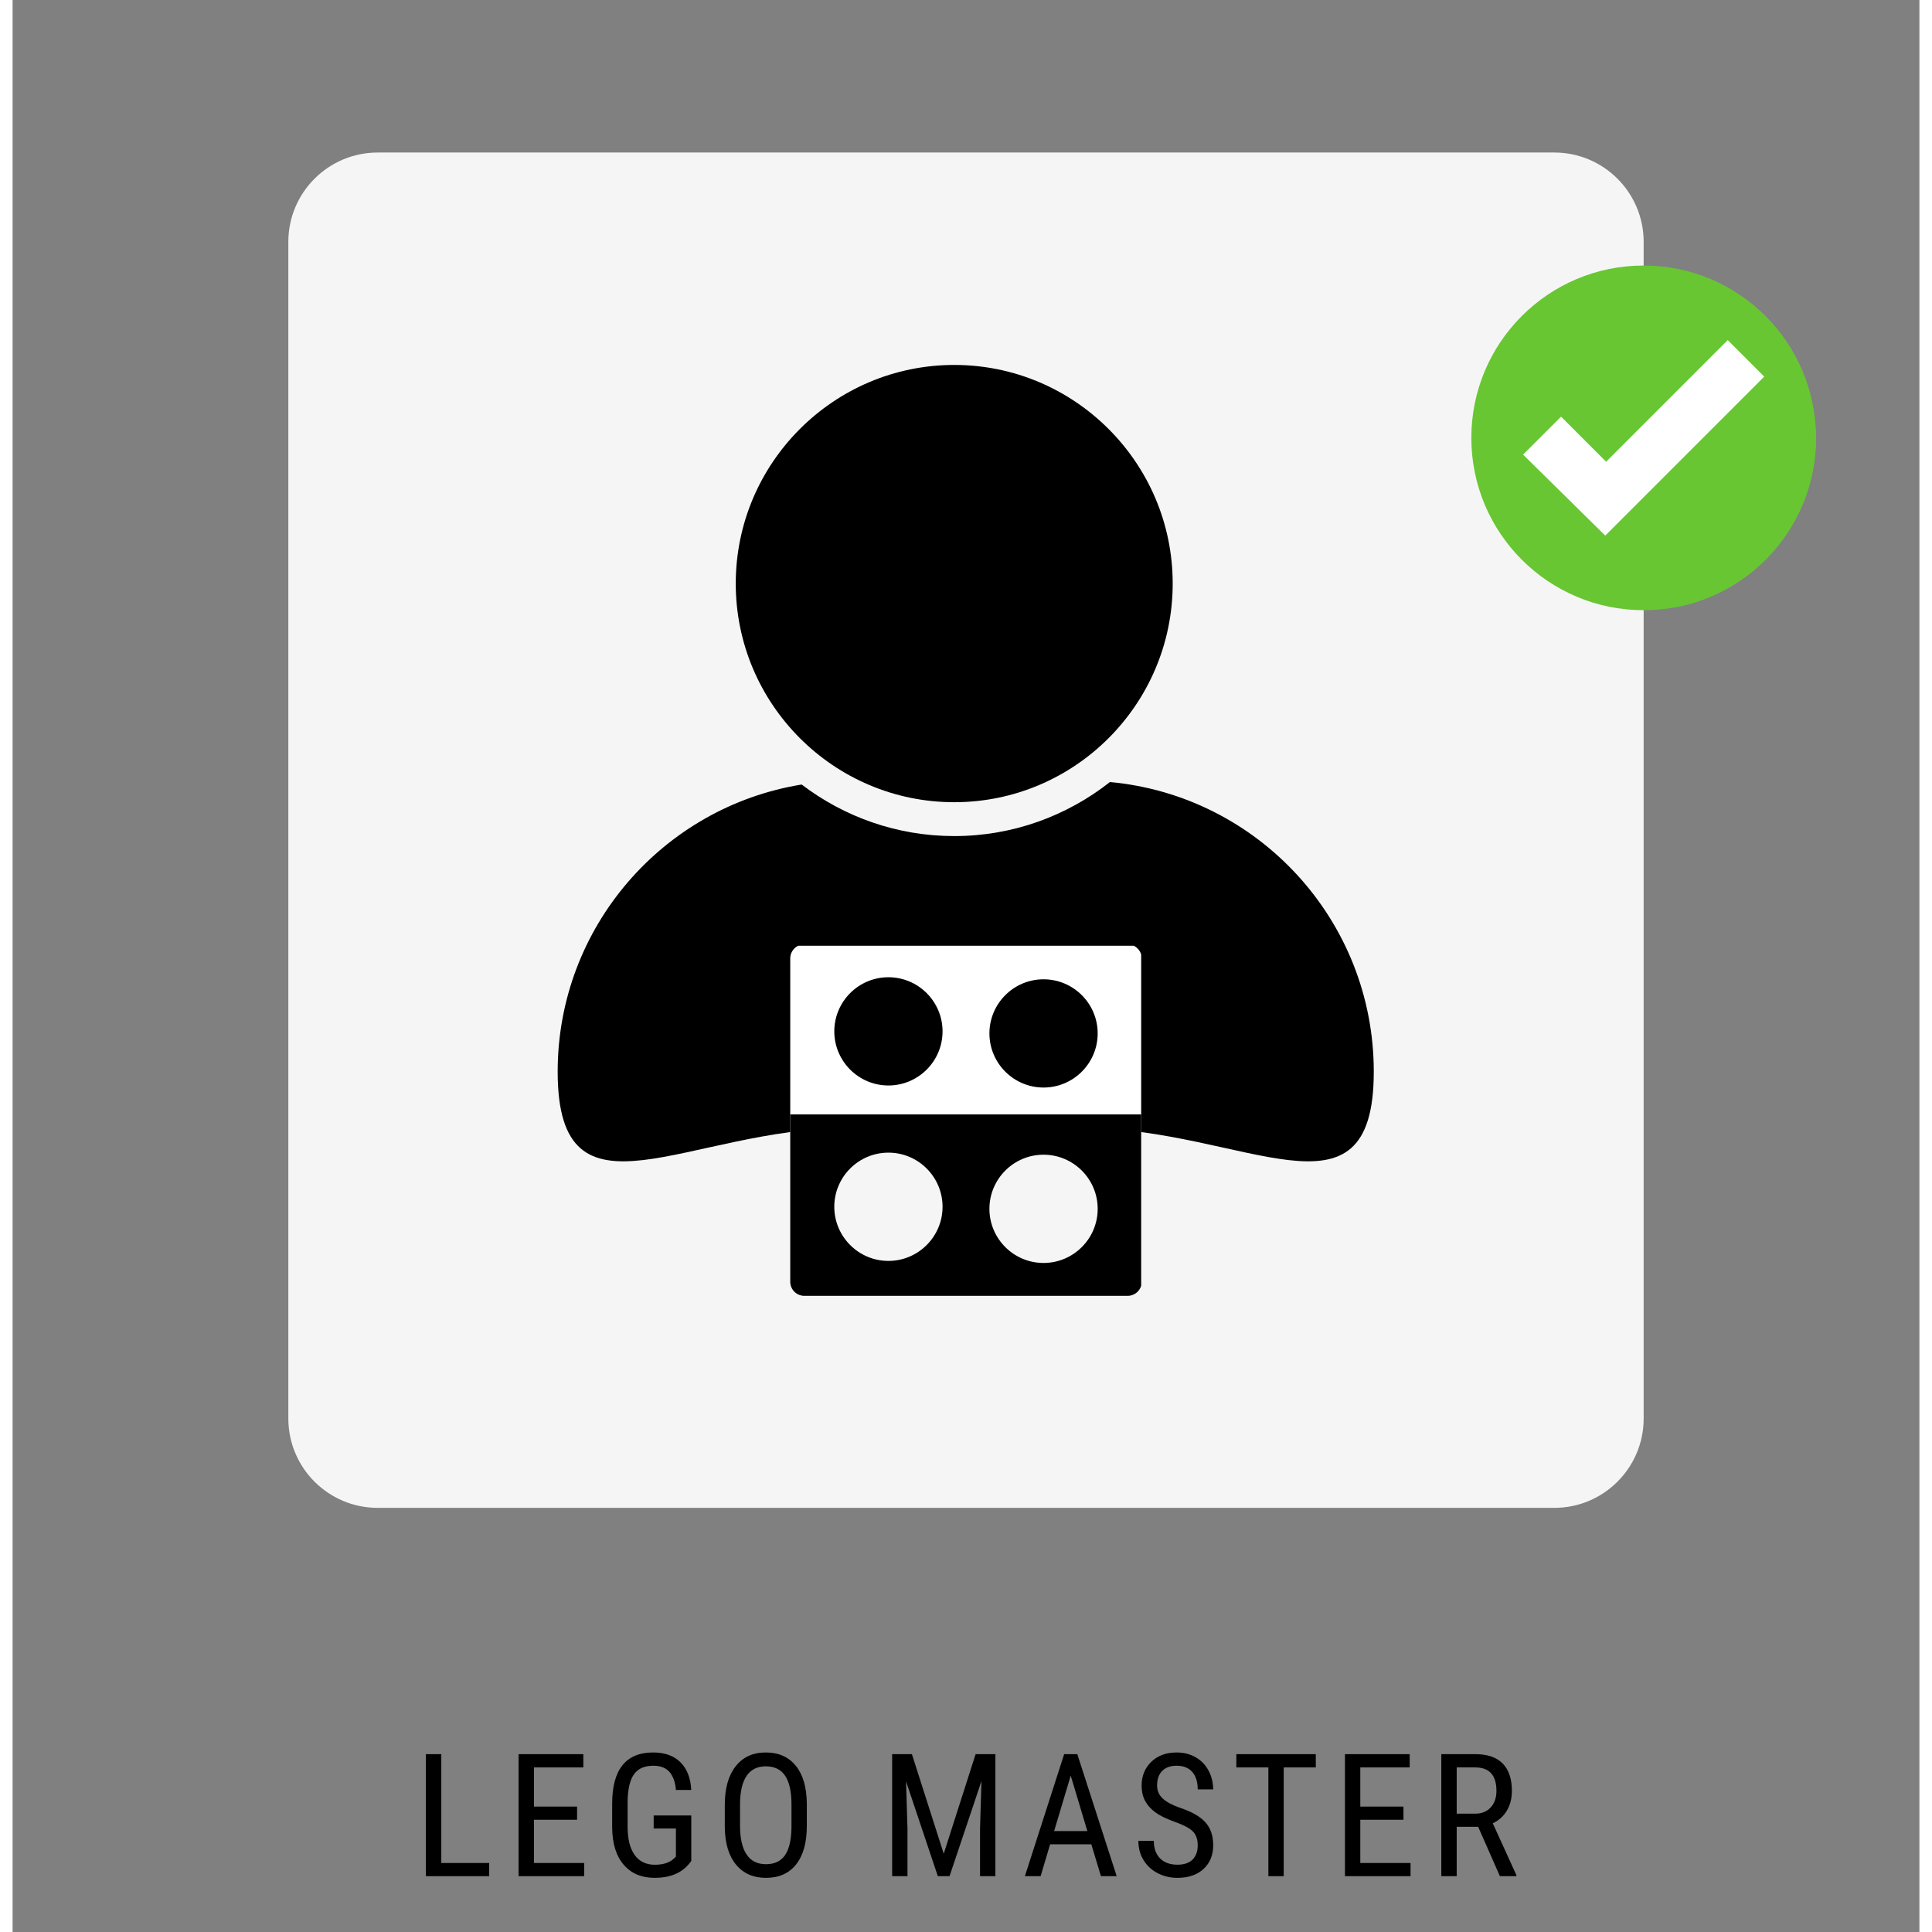 <svg xmlns="http://www.w3.org/2000/svg" xmlns:xlink="http://www.w3.org/1999/xlink" width="800" zoomAndPan="magnify" viewBox="0 0 600 607.92" height="800" preserveAspectRatio="xMidYMid meet" version="1.0"><rect x="0" y="0" width="600" height="607.92" fill="#808080" stroke="none"/><defs><g></g><clipPath id="f62c8d53c9"><path d="M 86.766 47.992 L 513.234 47.992 L 513.234 474.461 L 86.766 474.461 Z M 86.766 47.992" clip-rule="nonzero"></path></clipPath><clipPath id="6e36e67e04"><path d="M 114.902 47.992 L 485.098 47.992 C 500.637 47.992 513.234 60.59 513.234 76.129 L 513.234 446.328 C 513.234 461.863 500.637 474.461 485.098 474.461 L 114.902 474.461 C 99.363 474.461 86.766 461.863 86.766 446.328 L 86.766 76.129 C 86.766 60.59 99.363 47.992 114.902 47.992 Z M 114.902 47.992" clip-rule="nonzero"></path></clipPath><clipPath id="eacce669da"><path d="M 0.766 0.992 L 427.234 0.992 L 427.234 427.461 L 0.766 427.461 Z M 0.766 0.992" clip-rule="nonzero"></path></clipPath><clipPath id="2252d48aa1"><path d="M 28.902 0.992 L 399.098 0.992 C 414.637 0.992 427.234 13.59 427.234 29.129 L 427.234 399.328 C 427.234 414.863 414.637 427.461 399.098 427.461 L 28.902 427.461 C 13.363 427.461 0.766 414.863 0.766 399.328 L 0.766 29.129 C 0.766 13.59 13.363 0.992 28.902 0.992 Z M 28.902 0.992" clip-rule="nonzero"></path></clipPath><clipPath id="481ddd7837"><rect x="0" width="428" y="0" height="428"></rect></clipPath><clipPath id="973390a931"><path d="M 459.008 83.551 L 567.742 83.551 L 567.742 192.285 L 459.008 192.285 Z M 459.008 83.551" clip-rule="nonzero"></path></clipPath><clipPath id="d3b8de6a38"><path d="M 567 137 L 567.742 137 L 567.742 139 L 567 139 Z M 567 137" clip-rule="nonzero"></path></clipPath><clipPath id="0a46f687ee"><path d="M 501 118 L 567.742 118 L 567.742 192 L 501 192 Z M 501 118" clip-rule="nonzero"></path></clipPath><clipPath id="c717e7946f"><path d="M 0.516 132 L 257.312 132 L 257.312 252 L 0.516 252 Z M 0.516 132" clip-rule="nonzero"></path></clipPath><clipPath id="3468fd24cb"><path d="M 56 0.445 L 195 0.445 L 195 139 L 56 139 Z M 56 0.445" clip-rule="nonzero"></path></clipPath><clipPath id="5b973ff0e5"><path d="M 73.695 183.59 L 184.121 183.59 L 184.121 293.945 L 73.695 293.945 Z M 73.695 183.59" clip-rule="nonzero"></path></clipPath><clipPath id="3d4b6fa906"><path d="M 73.695 236.66 L 184.121 236.66 L 184.121 293.945 L 73.695 293.945 Z M 73.695 236.66" clip-rule="nonzero"></path></clipPath><clipPath id="b5a80ffd4c"><rect x="0" width="259" y="0" height="294"></rect></clipPath></defs><g fill="#000000" fill-opacity="1"><g transform="translate(125.914, 590.352)"><g><path d="M 8.984 -4.141 L 24.047 -4.141 L 24.047 0 L 4.141 0 L 4.141 -38.391 L 8.984 -38.391 Z M 8.984 -4.141"></path></g></g></g><g fill="#000000" fill-opacity="1"><g transform="translate(155.076, 590.352)"><g><path d="M 22.547 -17.75 L 8.969 -17.75 L 8.969 -4.141 L 24.781 -4.141 L 24.781 0 L 4.141 0 L 4.141 -38.391 L 24.516 -38.391 L 24.516 -34.219 L 8.969 -34.219 L 8.969 -21.891 L 22.547 -21.891 Z M 22.547 -17.75"></path></g></g></g><g fill="#000000" fill-opacity="1"><g transform="translate(185.397, 590.352)"><g><path d="M 28.156 -4.766 L 27.312 -3.719 C 24.883 -0.883 21.336 0.531 16.672 0.531 C 12.516 0.531 9.254 -0.844 6.891 -3.594 C 4.523 -6.344 3.316 -10.234 3.266 -15.266 L 3.266 -22.812 C 3.266 -28.188 4.344 -32.211 6.5 -34.891 C 8.656 -37.578 11.875 -38.922 16.156 -38.922 C 19.812 -38.922 22.672 -37.898 24.734 -35.859 C 26.805 -33.816 27.945 -30.906 28.156 -27.125 L 23.328 -27.125 C 23.141 -29.52 22.477 -31.391 21.344 -32.734 C 20.207 -34.078 18.488 -34.75 16.188 -34.75 C 13.426 -34.75 11.406 -33.848 10.125 -32.047 C 8.844 -30.242 8.176 -27.367 8.125 -23.422 L 8.125 -15.578 C 8.125 -11.711 8.859 -8.75 10.328 -6.688 C 11.805 -4.625 13.926 -3.594 16.688 -3.594 C 19.289 -3.594 21.27 -4.223 22.625 -5.484 L 23.328 -6.141 L 23.328 -15 L 16.328 -15 L 16.328 -19.109 L 28.156 -19.109 Z M 28.156 -4.766"></path></g></g></g><g fill="#000000" fill-opacity="1"><g transform="translate(220.807, 590.352)"><g><path d="M 29.109 -15.828 C 29.109 -10.586 27.988 -6.551 25.75 -3.719 C 23.52 -0.883 20.352 0.531 16.25 0.531 C 12.289 0.531 9.16 -0.844 6.859 -3.594 C 4.566 -6.344 3.379 -10.234 3.297 -15.266 L 3.297 -22.484 C 3.297 -27.617 4.426 -31.641 6.688 -34.547 C 8.957 -37.461 12.125 -38.922 16.188 -38.922 C 20.227 -38.922 23.379 -37.523 25.641 -34.734 C 27.898 -31.953 29.055 -27.977 29.109 -22.812 Z M 24.281 -22.547 C 24.281 -26.609 23.613 -29.625 22.281 -31.594 C 20.957 -33.57 18.926 -34.562 16.188 -34.562 C 13.531 -34.562 11.52 -33.562 10.156 -31.562 C 8.801 -29.562 8.113 -26.609 8.094 -22.703 L 8.094 -15.828 C 8.094 -11.898 8.773 -8.906 10.141 -6.844 C 11.504 -4.789 13.535 -3.766 16.234 -3.766 C 18.941 -3.766 20.945 -4.711 22.25 -6.609 C 23.551 -8.516 24.227 -11.426 24.281 -15.344 Z M 24.281 -22.547"></path></g></g></g><g fill="#000000" fill-opacity="1"><g transform="translate(256.744, 590.352)"><g></g></g></g><g fill="#000000" fill-opacity="1"><g transform="translate(272.618, 590.352)"><g><path d="M 10.359 -38.391 L 20.375 -7.062 L 30.406 -38.391 L 36.625 -38.391 L 36.625 0 L 31.797 0 L 31.797 -14.953 L 32.25 -29.922 L 22.203 0 L 18.516 0 L 8.516 -29.828 L 8.969 -14.953 L 8.969 0 L 4.141 0 L 4.141 -38.391 Z M 10.359 -38.391"></path></g></g></g><g fill="#000000" fill-opacity="1"><g transform="translate(317.387, 590.352)"><g><path d="M 22.047 -10.016 L 9.078 -10.016 L 6.094 0 L 1.141 0 L 13.5 -38.391 L 17.641 -38.391 L 30.031 0 L 25.078 0 Z M 10.344 -14.188 L 20.797 -14.188 L 15.562 -31.641 Z M 10.344 -14.188"></path></g></g></g><g fill="#000000" fill-opacity="1"><g transform="translate(352.005, 590.352)"><g><path d="M 20.906 -9.703 C 20.906 -11.617 20.383 -13.086 19.344 -14.109 C 18.312 -15.129 16.441 -16.117 13.734 -17.078 C 11.023 -18.047 8.953 -19.062 7.516 -20.125 C 6.086 -21.195 5.02 -22.41 4.312 -23.766 C 3.602 -25.129 3.25 -26.691 3.25 -28.453 C 3.25 -31.492 4.258 -34 6.281 -35.969 C 8.312 -37.938 10.973 -38.922 14.266 -38.922 C 16.516 -38.922 18.516 -38.414 20.266 -37.406 C 22.023 -36.395 23.379 -34.988 24.328 -33.188 C 25.285 -31.395 25.766 -29.43 25.766 -27.297 L 20.906 -27.297 C 20.906 -29.66 20.332 -31.492 19.188 -32.797 C 18.051 -34.098 16.41 -34.75 14.266 -34.75 C 12.316 -34.75 10.805 -34.203 9.734 -33.109 C 8.66 -32.023 8.125 -30.5 8.125 -28.531 C 8.125 -26.914 8.703 -25.562 9.859 -24.469 C 11.023 -23.375 12.816 -22.398 15.234 -21.547 C 19.016 -20.297 21.719 -18.754 23.344 -16.922 C 24.969 -15.098 25.781 -12.707 25.781 -9.75 C 25.781 -6.645 24.77 -4.156 22.75 -2.281 C 20.727 -0.406 17.977 0.531 14.5 0.531 C 12.27 0.531 10.207 0.039 8.312 -0.938 C 6.426 -1.914 4.941 -3.285 3.859 -5.047 C 2.773 -6.816 2.234 -8.844 2.234 -11.125 L 7.094 -11.125 C 7.094 -8.75 7.754 -6.898 9.078 -5.578 C 10.41 -4.266 12.219 -3.609 14.5 -3.609 C 16.625 -3.609 18.223 -4.148 19.297 -5.234 C 20.367 -6.328 20.906 -7.816 20.906 -9.703 Z M 20.906 -9.703"></path></g></g></g><g fill="#000000" fill-opacity="1"><g transform="translate(383.487, 590.352)"><g><path d="M 26.578 -34.219 L 16.484 -34.219 L 16.484 0 L 11.656 0 L 11.656 -34.219 L 1.578 -34.219 L 1.578 -38.391 L 26.578 -38.391 Z M 26.578 -34.219"></path></g></g></g><g fill="#000000" fill-opacity="1"><g transform="translate(415.1, 590.352)"><g><path d="M 22.547 -17.75 L 8.969 -17.75 L 8.969 -4.141 L 24.781 -4.141 L 24.781 0 L 4.141 0 L 4.141 -38.391 L 24.516 -38.391 L 24.516 -34.219 L 8.969 -34.219 L 8.969 -21.891 L 22.547 -21.891 Z M 22.547 -17.75"></path></g></g></g><g fill="#000000" fill-opacity="1"><g transform="translate(445.422, 590.352)"><g><path d="M 15.734 -15.531 L 8.984 -15.531 L 8.984 0 L 4.141 0 L 4.141 -38.391 L 14.891 -38.391 C 18.66 -38.391 21.508 -37.41 23.438 -35.453 C 25.375 -33.492 26.344 -30.625 26.344 -26.844 C 26.344 -24.469 25.816 -22.395 24.766 -20.625 C 23.723 -18.863 22.242 -17.535 20.328 -16.641 L 27.766 -0.312 L 27.766 0 L 22.578 0 Z M 8.984 -19.672 L 14.844 -19.672 C 16.863 -19.672 18.473 -20.32 19.672 -21.625 C 20.879 -22.926 21.484 -24.664 21.484 -26.844 C 21.484 -31.758 19.254 -34.219 14.797 -34.219 L 8.984 -34.219 Z M 8.984 -19.672"></path></g></g></g><g clip-path="url(#f62c8d53c9)"><g clip-path="url(#6e36e67e04)"><g transform="matrix(1, 0, 0, 1, 86, 47)"><g clip-path="url(#481ddd7837)"><g clip-path="url(#eacce669da)"><g clip-path="url(#2252d48aa1)"><path fill="#f5f5f5" d="M 0.766 0.992 L 427.234 0.992 L 427.234 427.461 L 0.766 427.461 Z M 0.766 0.992" fill-opacity="1" fill-rule="nonzero"></path></g></g></g></g></g></g><g clip-path="url(#973390a931)"><path fill="#68c632" d="M 567.461 137.777 C 567.461 167.727 543.184 192.004 513.234 192.004 C 483.285 192.004 459.008 167.727 459.008 137.777 C 459.008 107.828 483.285 83.551 513.234 83.551 C 543.184 83.551 567.461 107.828 567.461 137.777" fill-opacity="1" fill-rule="nonzero"></path></g><g clip-path="url(#d3b8de6a38)"><path fill="#68c632" d="M 567.449 138.859 C 567.449 138.855 567.449 138.859 567.449 138.855 L 567.449 138.859 M 567.449 138.816 L 567.449 138.816 M 567.453 138.703 C 567.453 138.703 567.453 138.703 567.453 138.699 L 567.453 138.703 M 567.453 138.664 L 567.453 138.66 L 567.453 138.664 M 567.453 138.625 L 567.453 138.625 M 567.457 138.551 L 567.457 138.547 L 567.457 138.551 M 567.457 138.512 L 567.457 138.508 L 567.457 138.512 M 567.457 138.473 C 567.457 138.473 567.457 138.473 567.457 138.469 L 567.457 138.473 M 567.457 138.398 L 567.457 138.391 C 567.457 138.395 567.457 138.395 567.457 138.398 M 567.457 138.359 C 567.457 138.355 567.457 138.355 567.457 138.352 C 567.457 138.355 567.457 138.355 567.457 138.359 M 567.457 138.32 C 567.457 138.316 567.457 138.316 567.457 138.312 C 567.457 138.316 567.457 138.316 567.457 138.32 M 567.457 138.277 L 567.457 138.277 M 567.457 138.242 C 567.457 138.242 567.457 138.238 567.457 138.238 C 567.457 138.238 567.457 138.242 567.457 138.242 M 567.457 138.203 C 567.457 138.203 567.457 138.199 567.457 138.199 C 567.457 138.199 567.457 138.203 567.457 138.203 M 567.461 138.164 C 567.461 138.164 567.461 138.16 567.461 138.16 C 567.461 138.164 567.461 138.16 567.461 138.164 M 567.461 138.125 C 567.461 138.121 567.461 138.125 567.461 138.121 L 567.461 138.125 M 567.461 138.09 C 567.461 138.086 567.461 138.086 567.461 138.086 C 567.461 138.086 567.461 138.086 567.461 138.09 M 567.461 138.051 C 567.461 138.047 567.461 138.047 567.461 138.043 C 567.461 138.047 567.461 138.047 567.461 138.051 M 567.461 138.012 C 567.461 138.008 567.461 138.008 567.461 138.004 C 567.461 138.008 567.461 138.008 567.461 138.012 M 567.461 137.973 L 567.461 137.965 C 567.461 137.969 567.461 137.969 567.461 137.973 M 567.461 137.934 L 567.461 137.93 L 567.461 137.934 M 567.461 137.895 C 567.461 137.895 567.461 137.891 567.461 137.891 C 567.461 137.891 567.461 137.895 567.461 137.895 M 567.461 137.855 C 567.461 137.855 567.461 137.852 567.461 137.852 C 567.461 137.852 567.461 137.852 567.461 137.855 M 567.461 137.816 L 567.461 137.812 C 567.461 137.812 567.461 137.812 567.461 137.816" fill-opacity="1" fill-rule="nonzero"></path></g><g clip-path="url(#0a46f687ee)"><path fill="#68c632" d="M 523.621 191.004 L 501.148 168.531 L 551.172 118.504 L 567.371 134.699 C 567.43 135.719 567.461 136.742 567.461 137.777 C 567.461 137.789 567.461 137.801 567.461 137.812 L 567.461 137.816 C 567.461 137.828 567.461 137.84 567.461 137.852 C 567.461 137.852 567.461 137.855 567.461 137.855 C 567.461 137.867 567.461 137.879 567.461 137.891 C 567.461 137.891 567.461 137.895 567.461 137.895 C 567.461 137.906 567.461 137.918 567.461 137.93 L 567.461 137.934 C 567.461 137.945 567.461 137.957 567.461 137.965 L 567.461 137.973 C 567.461 137.98 567.461 137.992 567.461 138.004 C 567.461 138.008 567.461 138.008 567.461 138.012 C 567.461 138.023 567.461 138.035 567.461 138.043 C 567.461 138.047 567.461 138.047 567.461 138.051 C 567.461 138.062 567.461 138.074 567.461 138.086 C 567.461 138.086 567.461 138.086 567.461 138.09 C 567.461 138.098 567.461 138.109 567.461 138.121 C 567.461 138.125 567.461 138.121 567.461 138.125 C 567.461 138.137 567.461 138.148 567.461 138.16 C 567.461 138.16 567.461 138.164 567.461 138.164 C 567.461 138.176 567.457 138.188 567.457 138.199 C 567.457 138.199 567.457 138.203 567.457 138.203 C 567.457 138.215 567.457 138.227 567.457 138.238 C 567.457 138.238 567.457 138.242 567.457 138.242 C 567.457 138.254 567.457 138.266 567.457 138.277 C 567.457 138.289 567.457 138.301 567.457 138.312 C 567.457 138.316 567.457 138.316 567.457 138.32 C 567.457 138.328 567.457 138.34 567.457 138.352 C 567.457 138.355 567.457 138.355 567.457 138.359 C 567.457 138.371 567.457 138.383 567.457 138.391 L 567.457 138.398 C 567.457 138.41 567.457 138.422 567.457 138.434 C 567.457 138.445 567.457 138.457 567.457 138.469 C 567.457 138.473 567.457 138.473 567.457 138.473 C 567.457 138.484 567.457 138.496 567.457 138.508 L 567.457 138.512 C 567.457 138.523 567.457 138.535 567.457 138.547 L 567.457 138.551 C 567.457 138.574 567.453 138.598 567.453 138.625 C 567.453 138.641 567.453 138.648 567.453 138.66 L 567.453 138.664 C 567.453 138.68 567.453 138.688 567.453 138.699 C 567.453 138.703 567.453 138.703 567.453 138.703 C 567.453 138.742 567.453 138.777 567.449 138.816 C 567.449 138.832 567.449 138.844 567.449 138.855 C 567.449 138.859 567.449 138.855 567.449 138.859 C 567.449 138.895 567.449 138.934 567.449 138.973 C 567.445 138.984 567.445 138.996 567.445 139.012 C 566.871 164.855 548.211 186.234 523.621 191.004" fill-opacity="1" fill-rule="nonzero"></path></g><path fill="#ffffff" d="M 475.293 143.051 L 487.242 131.102 L 501.426 145.289 L 539.695 107.023 L 551.172 118.504 L 501.148 168.531 L 475.293 143.051" fill-opacity="1" fill-rule="nonzero"></path><g transform="matrix(1, 0, 0, 1, 171, 114)"><g clip-path="url(#b5a80ffd4c)"><g clip-path="url(#c717e7946f)"><path fill="#000000" d="M 174.293 132.074 C 160.785 142.711 143.777 149.078 125.297 149.078 C 107.273 149.078 90.641 143.027 77.301 132.859 C 33.77 139.902 0.516 177.672 0.516 223.223 C 0.516 273.793 41.477 240.918 92.008 240.918 L 165.816 240.918 C 216.348 240.918 257.312 273.793 257.312 223.223 C 257.312 175.523 220.848 136.355 174.293 132.074 Z M 174.293 132.074" fill-opacity="1" fill-rule="nonzero"></path></g><g clip-path="url(#3468fd24cb)"><path fill="#000000" d="M 125.297 138.422 C 163.203 138.422 194.039 107.559 194.039 69.625 C 194.039 31.691 163.203 0.832 125.297 0.832 C 87.391 0.832 56.551 31.691 56.551 69.625 C 56.555 107.559 87.395 138.422 125.297 138.422 Z M 125.297 138.422" fill-opacity="1" fill-rule="nonzero"></path></g><g clip-path="url(#5b973ff0e5)"><path fill="#ffffff" d="M 121.621 210.527 C 121.621 219.914 113.98 227.555 104.59 227.555 C 95.199 227.555 87.559 219.914 87.559 210.527 C 87.559 201.137 95.199 193.496 104.59 193.496 C 113.98 193.496 121.621 201.137 121.621 210.527 Z M 170.434 211.172 C 170.434 220.562 162.793 228.203 153.402 228.203 C 144.012 228.203 136.371 220.562 136.371 211.172 C 136.371 201.781 144.012 194.145 153.402 194.145 C 162.793 194.145 170.434 201.781 170.434 211.172 Z M 121.621 265.723 C 121.621 275.113 113.98 282.754 104.59 282.754 C 95.199 282.754 87.559 275.113 87.559 265.723 C 87.559 256.332 95.199 248.691 104.59 248.691 C 113.98 248.691 121.621 256.332 121.621 265.723 Z M 170.434 266.371 C 170.434 275.762 162.793 283.398 153.402 283.398 C 144.012 283.398 136.371 275.762 136.371 266.371 C 136.371 256.98 144.012 249.34 153.402 249.34 C 162.793 249.34 170.434 256.98 170.434 266.371 Z M 73.695 187.582 L 73.695 289.312 C 73.695 291.758 75.684 293.75 78.133 293.75 L 179.859 293.75 C 182.309 293.75 184.297 291.758 184.297 289.312 L 184.297 187.582 C 184.297 185.137 182.309 183.148 179.859 183.148 L 78.133 183.148 C 75.684 183.148 73.695 185.137 73.695 187.582" fill-opacity="1" fill-rule="nonzero"></path></g><g clip-path="url(#3d4b6fa906)"><path fill="#000000" d="M 121.621 210.527 C 121.621 219.914 113.98 227.555 104.59 227.555 C 95.199 227.555 87.559 219.914 87.559 210.527 C 87.559 201.137 95.199 193.496 104.59 193.496 C 113.98 193.496 121.621 201.137 121.621 210.527 Z M 170.434 211.172 C 170.434 220.562 162.793 228.203 153.402 228.203 C 144.012 228.203 136.371 220.562 136.371 211.172 C 136.371 201.781 144.012 194.145 153.402 194.145 C 162.793 194.145 170.434 201.781 170.434 211.172 Z M 121.621 265.723 C 121.621 275.113 113.98 282.754 104.59 282.754 C 95.199 282.754 87.559 275.113 87.559 265.723 C 87.559 256.332 95.199 248.691 104.59 248.691 C 113.98 248.691 121.621 256.332 121.621 265.723 Z M 170.434 266.371 C 170.434 275.762 162.793 283.398 153.402 283.398 C 144.012 283.398 136.371 275.762 136.371 266.371 C 136.371 256.98 144.012 249.34 153.402 249.34 C 162.793 249.34 170.434 256.98 170.434 266.371 Z M 73.695 187.582 L 73.695 289.312 C 73.695 291.758 75.684 293.75 78.133 293.75 L 179.859 293.75 C 182.309 293.75 184.297 291.758 184.297 289.312 L 184.297 187.582 C 184.297 185.137 182.309 183.148 179.859 183.148 L 78.133 183.148 C 75.684 183.148 73.695 185.137 73.695 187.582" fill-opacity="1" fill-rule="nonzero"></path></g></g></g></svg>
